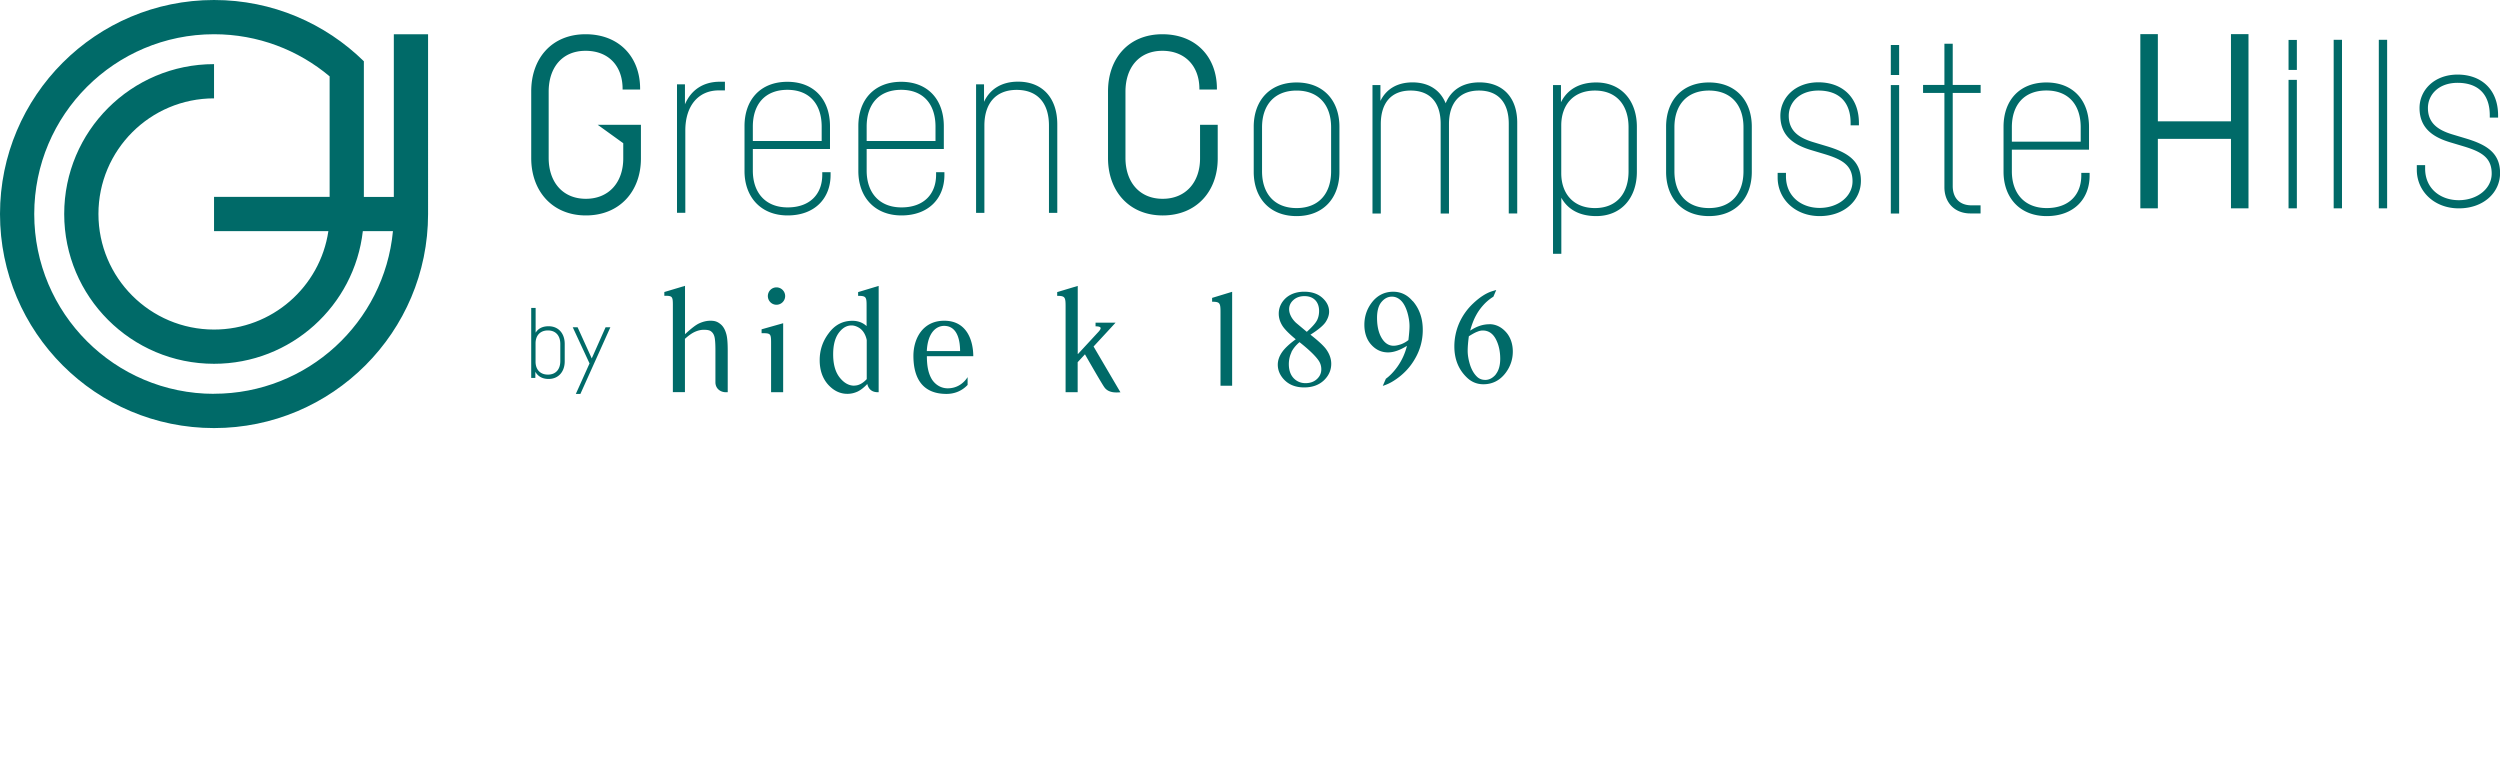 <svg id="Layer_2" data-name="Layer 2" xmlns="http://www.w3.org/2000/svg" viewBox="0 0 339.55 104"><defs><style>.cls-1{fill:#006a68}</style></defs><g id="_レイヤー_1" data-name="レイヤー 1"><path class="cls-1" d="M177.98 45.46c1.02-.64 1.71-1.21 2.04-1.68.33-.49.5-.98.5-1.45 0-.7-.31-1.34-.93-1.89-.62-.55-1.44-.82-2.45-.82s-1.88.3-2.51.87c-.63.59-.95 1.31-.95 2.12 0 .53.15 1.05.44 1.54.28.49.91 1.14 1.87 1.93-.89.65-1.52 1.25-1.88 1.78-.37.54-.56 1.11-.56 1.67 0 .71.26 1.37.79 1.96.68.75 1.61 1.13 2.8 1.13 1.09 0 1.98-.32 2.65-.94.67-.63 1.02-1.39 1.02-2.27 0-.7-.25-1.37-.71-2-.35-.47-1.05-1.12-2.11-1.95m.87-1.93c-.19.37-.65.89-1.37 1.54l-1.48-1.24c-.29-.28-.53-.59-.68-.9-.16-.32-.24-.63-.24-.94 0-.48.2-.9.58-1.24.39-.35.89-.53 1.5-.53s1.1.18 1.45.53c.35.35.54.86.54 1.48 0 .48-.1.92-.29 1.29m-3.48 4.32c.24-.48.61-.95 1.11-1.37 1.3 1.03 2.18 1.88 2.61 2.52.23.34.35.74.35 1.16 0 .53-.2.97-.59 1.33-.39.37-.92.56-1.56.56s-1.2-.24-1.63-.7c-.42-.46-.63-1.1-.63-1.88 0-.58.12-1.12.36-1.62m-68.77-7.63c0 .65-.53 1.18-1.18 1.18s-1.17-.53-1.17-1.18.52-1.18 1.17-1.18 1.18.53 1.18 1.18m9.91-.54v.51c1.07 0 1.15.16 1.15 1.31v2.8c-.51-.47-1.15-.72-1.93-.72-1.31 0-2.37.55-3.2 1.67-.84 1.1-1.24 2.33-1.24 3.67s.37 2.44 1.12 3.3c.76.85 1.64 1.28 2.64 1.28.5 0 .95-.11 1.39-.31.41-.2.83-.52 1.26-.97l.05-.07c.19.75.66 1.13 1.45 1.13h.1V38.83l-2.78.84zm-.54 12.71c-.72 0-1.38-.37-1.96-1.1-.59-.74-.89-1.79-.89-3.16s.3-2.4.92-3.11c.46-.54.98-.81 1.58-.81.31 0 .64.1.97.29.33.19.6.48.8.86.13.25.23.53.29.83v5.31c-.54.58-1.1.88-1.7.88m15.4-1.15c-.42.67-1.29 1.52-2.7 1.52-.87 0-1.65-.45-2.14-1.2-.52-.85-.69-1.9-.69-3.16h6.3c0-2-.79-4.82-3.94-4.82-2.94 0-4.19 2.45-4.19 4.77 0 2.72 1 5.17 4.49 5.17.88 0 1.96-.26 2.87-1.22v-1.06zm-3.19-6.96c1.93 0 2.17 2.26 2.17 3.42h-4.52c.13-2.63 1.37-3.42 2.35-3.42m-29.39 9.01v-5.65c0-1.12-.07-1.88-.21-2.31-.17-.6-.44-1.04-.81-1.32-.37-.29-.71-.43-1.32-.43-.51 0-1.01.12-1.52.35-.49.22-1.13.73-1.94 1.48v-6.57l-2.81.84v.51c1.04 0 1.16.05 1.16 1.21v11.88h1.64v-7.24c.53-.48.98-.79 1.37-.96.41-.18.8-.27 1.18-.27s.74.03.96.19c.22.15.39.38.48.69.1.31.15.96.15 1.94v4.31c0 .82.64 1.35 1.43 1.35h.22m4.62-8.53v.51c1.22 0 1.29.04 1.29 1.32v6.7h1.64V43.9l-2.94.83zm46.51 7.79c-.56-.85-2.59-4.41-2.59-4.41l-.99 1.07v4.08h-1.64v-11.7c0-1.23-.11-1.39-1.14-1.39v-.51l2.79-.84v9.24h.04l2.68-2.9c.24-.25.39-.45.39-.6s-.19-.25-.69-.25v-.5h2.72l-1.04 1.13-1.95 2.11 3.65 6.22c-.36 0-1.61.21-2.22-.74m14.67-12.08v.52c1.04 0 1.14.16 1.14 1.39v10.02h1.58V39.63l-2.72.83zm27.24.44c-.72-.86-1.61-1.28-2.64-1.28-1.22 0-2.23.53-2.98 1.56-.62.85-.94 1.84-.94 2.93s.32 2.04.95 2.72c.63.69 1.38 1.03 2.27 1.03.76 0 1.62-.3 2.56-.89a8.26 8.26 0 01-1.31 2.86c-.5.69-1.02 1.23-1.55 1.61l-.42.97c.54-.17 1.06-.41 1.56-.74 1.21-.78 2.17-1.79 2.84-2.99a7.677 7.677 0 001.03-3.89c0-1.53-.45-2.85-1.35-3.89m-.61 5.3c-.3.23-.63.43-1 .56-.39.13-.72.2-1 .2-.57 0-1.05-.26-1.44-.78-.53-.71-.81-1.73-.81-3 0-.95.2-1.69.61-2.17.4-.48.88-.72 1.41-.72.46 0 .87.18 1.24.54.36.36.64.89.85 1.57.2.68.3 1.32.3 1.91 0 .47-.06 1.11-.15 1.89m10.99-2.16c-.87 0-1.74.29-2.6.87.21-.79.48-1.5.8-2.08.32-.6.74-1.15 1.23-1.65.37-.36.75-.66 1.12-.88l.39-.91c-.23.06-.46.13-.7.21-.76.27-1.57.8-2.4 1.58-.83.77-1.47 1.68-1.92 2.68a7.935 7.935 0 00-.67 3.19c0 1.75.58 3.18 1.76 4.28.6.56 1.33.86 2.18.86 1.26 0 2.28-.54 3.05-1.58.63-.85.95-1.82.95-2.86s-.32-1.99-.95-2.67c-.63-.69-1.39-1.05-2.24-1.05m.87 6.84c-.42.48-.89.73-1.41.73-.44 0-.81-.13-1.12-.42-.42-.4-.74-.95-.96-1.63-.21-.68-.32-1.32-.32-1.9 0-.5.05-1.17.16-1.98.51-.32.9-.53 1.16-.62.26-.11.51-.16.73-.16.75 0 1.34.38 1.75 1.13.41.76.62 1.67.62 2.71 0 .91-.21 1.63-.62 2.13M76.7 46.69v2.39c0 1.4-.85 2.39-2.19 2.39-.87 0-1.47-.38-1.8-.98v.84h-.56v-9.51h.6v3.37c.33-.55.91-.88 1.76-.88 1.35 0 2.19.99 2.19 2.39zm-.6.03c0-1.11-.6-1.84-1.68-1.84s-1.68.72-1.68 1.75v2.5c0 1.03.6 1.75 1.68 1.75s1.68-.73 1.68-1.84v-2.33zm6.8-2.27l-4.07 9.05h-.62l1.86-4.14-2.28-4.91h.66l1.92 4.23 1.88-4.23h.64zM98.46 11.1v1.18h-.86c-2.68 0-4.52 2.01-4.52 5.45V28.9h-1.13V11.45h1.08v2.72c.82-1.93 2.46-3.07 4.74-3.07h.7zm14.35 12.28v.38c0 3.19-2.16 5.5-5.83 5.5s-5.86-2.53-5.86-6.02v-6.11c0-3.6 2.18-6.02 5.82-6.02s5.79 2.43 5.79 6.04v3.09h-10.48v2.94c0 2.95 1.68 4.99 4.73 4.99s4.7-1.83 4.7-4.43v-.35h1.13zm-10.56-6.19v1.96h9.35V17.2c0-3.04-1.64-5-4.66-5s-4.69 1.95-4.69 4.99zm26.02 6.19v.38c0 3.19-2.16 5.5-5.83 5.5s-5.86-2.53-5.86-6.02v-6.11c0-3.6 2.18-6.02 5.82-6.02s5.79 2.43 5.79 6.04v3.09h-10.48v2.94c0 2.95 1.68 4.99 4.73 4.99s4.7-1.83 4.7-4.43v-.35h1.13zm-10.56-6.19v1.96h9.35V17.2c0-3.04-1.64-5-4.66-5s-4.69 1.95-4.69 4.99zm25.89-.3v12.02h-1.13V17.06c0-3.08-1.57-4.85-4.39-4.85s-4.38 1.82-4.38 4.85v11.85h-1.13V11.45h1.08v2.38c.81-1.74 2.4-2.74 4.62-2.74 3.34 0 5.33 2.24 5.33 5.79zm-58.95.06h-3.47l3.47 2.5v2.07c0 3.21-1.92 5.48-5.08 5.48s-5.05-2.29-5.05-5.55v-9c0-3.28 1.84-5.55 5.01-5.55s5.03 2.11 5.03 5.16v.1h2.38v-.12c0-4.28-2.83-7.39-7.41-7.39s-7.38 3.27-7.38 7.76v9.06c0 4.47 2.85 7.79 7.43 7.79s7.47-3.28 7.47-7.73v-4.58h-2.4zm80.74 4.58c0 4.45-2.88 7.73-7.47 7.73-4.58 0-7.43-3.32-7.43-7.79v-9.06c0-4.5 2.81-7.76 7.38-7.76 4.58 0 7.41 3.11 7.41 7.39v.12h-2.38v-.1c0-3.04-1.91-5.16-5.03-5.16-3.16 0-5.01 2.27-5.01 5.55v9c0 3.26 1.89 5.55 5.05 5.55 3.15 0 5.08-2.27 5.08-5.48v-4.57h2.4v4.58zm118.42 1.94v.38c0 3.19-2.16 5.5-5.83 5.5s-5.86-2.53-5.86-6.02v-6.11c0-3.6 2.18-6.02 5.82-6.02s5.79 2.43 5.79 6.04v3.09h-10.48v2.94c0 2.95 1.68 4.99 4.73 4.99s4.7-1.83 4.7-4.43v-.35h1.13zm-10.56-6.19v1.96h9.35v-1.95c0-3.04-1.64-5-4.66-5s-4.69 1.95-4.69 4.99zm-91.33-.06v6.11c0 3.56-2.17 6.02-5.82 6.02s-5.82-2.46-5.82-6.02v-6.11c0-3.56 2.17-6.02 5.82-6.02s5.82 2.46 5.82 6.02zm-5.82-4.92c-3.01 0-4.69 1.98-4.69 4.99v5.98c0 3.01 1.67 4.99 4.69 4.99s4.69-1.98 4.69-4.99v-5.98c0-3.01-1.67-4.99-4.69-4.99zM204.92 29V16.81c0-2.89-1.44-4.51-4.05-4.51s-4.07 1.67-4.07 4.56V29h-1.13V16.81c0-2.89-1.44-4.51-4.08-4.51s-4.05 1.69-4.05 4.56V29h-1.13V11.55h1.08v2.16c.78-1.6 2.27-2.52 4.36-2.52 2.2 0 3.77 1.04 4.5 2.84.74-1.8 2.3-2.84 4.59-2.84 3.22 0 5.13 2.1 5.13 5.47v12.33h-1.13zm17.4-11.78v6.11c0 3.55-2.12 6.02-5.52 6.02-2.33 0-3.89-.95-4.74-2.49v7.61h-1.13V11.55h1.08v2.34c.82-1.66 2.41-2.69 4.79-2.69 3.41 0 5.52 2.47 5.52 6.02zm-1.13.07c0-3.03-1.65-4.99-4.57-4.99s-4.57 1.94-4.57 4.74v6.48c0 2.78 1.65 4.74 4.57 4.74s4.57-1.95 4.57-4.99v-5.98zm16.74-.07v6.11c0 3.56-2.17 6.02-5.82 6.02s-5.82-2.46-5.82-6.02v-6.11c0-3.56 2.17-6.02 5.82-6.02s5.82 2.46 5.82 6.02zm-5.82-4.92c-3.01 0-4.69 1.98-4.69 4.99v5.98c0 3.01 1.67 4.99 4.69 4.99s4.69-1.98 4.69-4.99v-5.98c0-3.01-1.67-4.99-4.69-4.99zm19.24 4.4c0-2.8-1.54-4.4-4.37-4.4-2.64 0-4.03 1.67-4.03 3.42 0 2.17 1.54 3.05 3.37 3.6l1.73.52c2.78.83 4.7 1.92 4.7 4.72 0 2.62-2.22 4.79-5.6 4.79s-5.71-2.36-5.71-5.23v-.64h1.13v.46c0 2.75 2.1 4.3 4.57 4.3s4.47-1.53 4.47-3.62c0-2.21-1.46-2.99-3.9-3.72l-1.74-.52c-2.11-.64-4.13-1.77-4.16-4.6-.03-2.47 1.99-4.6 5.17-4.6s5.5 1.98 5.5 5.54v.3h-1.13v-.33zm13.87-4.08v12.64c0 1.66.96 2.63 2.56 2.63H269v1.1h-1.38c-2.15 0-3.53-1.48-3.53-3.56V12.62h-2.9v-1.08h2.9v-5.6h1.13v5.6h3.79v1.08h-3.79zM257.94 29h-1.13V11.55h1.13V29zm0-18.81h-1.13V6.11h1.13v4.08zm60.15-4.78V28.3h-1.13V5.41h1.13zm6.13 0V28.3h-1.13V5.41h1.13zm13.94 10.24c0-2.8-1.54-4.4-4.37-4.4-2.64 0-4.03 1.67-4.03 3.42 0 2.17 1.54 3.05 3.37 3.6l1.73.52c2.78.83 4.7 1.92 4.7 4.72 0 2.62-2.22 4.79-5.6 4.79s-5.71-2.36-5.71-5.23v-.64h1.13v.46c0 2.75 2.1 4.3 4.57 4.3s4.47-1.53 4.47-3.62c0-2.21-1.46-2.99-3.9-3.72l-1.74-.52c-2.11-.64-4.13-1.77-4.16-4.6-.03-2.47 1.99-4.6 5.17-4.6s5.5 1.98 5.5 5.54v.3h-1.13v-.33zm-26.2 12.65h-1.13V10.85h1.13V28.3zm0-18.8h-1.13V5.42h1.13V9.5zM290.7 4.64h2.38V28.3h-2.38zm12.31 0h2.38V28.3h-2.38z"/><path class="cls-1" transform="rotate(90 298.215 17.665)" d="M297.03 10.91h2.38v13.51h-2.38z"/><path class="cls-1" d="M53.49 4.65v22.1h-4.07V8.32C44.18 3.18 37 0 29.07 0 13.02 0 0 13.02 0 29.07s13.02 29.07 29.07 29.07 29.07-13.02 29.07-29.07V4.65h-4.65zM29.07 53.49c-13.49 0-24.42-10.93-24.42-24.42S15.59 4.65 29.07 4.65c5.98 0 11.45 2.15 15.7 5.72v16.37h-15.7v4.65H44.6c-1.12 7.57-7.65 13.37-15.53 13.37-8.67 0-15.7-7.03-15.7-15.7s7.03-15.7 15.7-15.7V8.71c-11.24 0-20.35 9.11-20.35 20.35s9.11 20.35 20.35 20.35c10.45 0 19.06-7.88 20.21-18.02h4.09c-1.17 12.4-11.61 22.09-24.31 22.09z"/></g></svg>